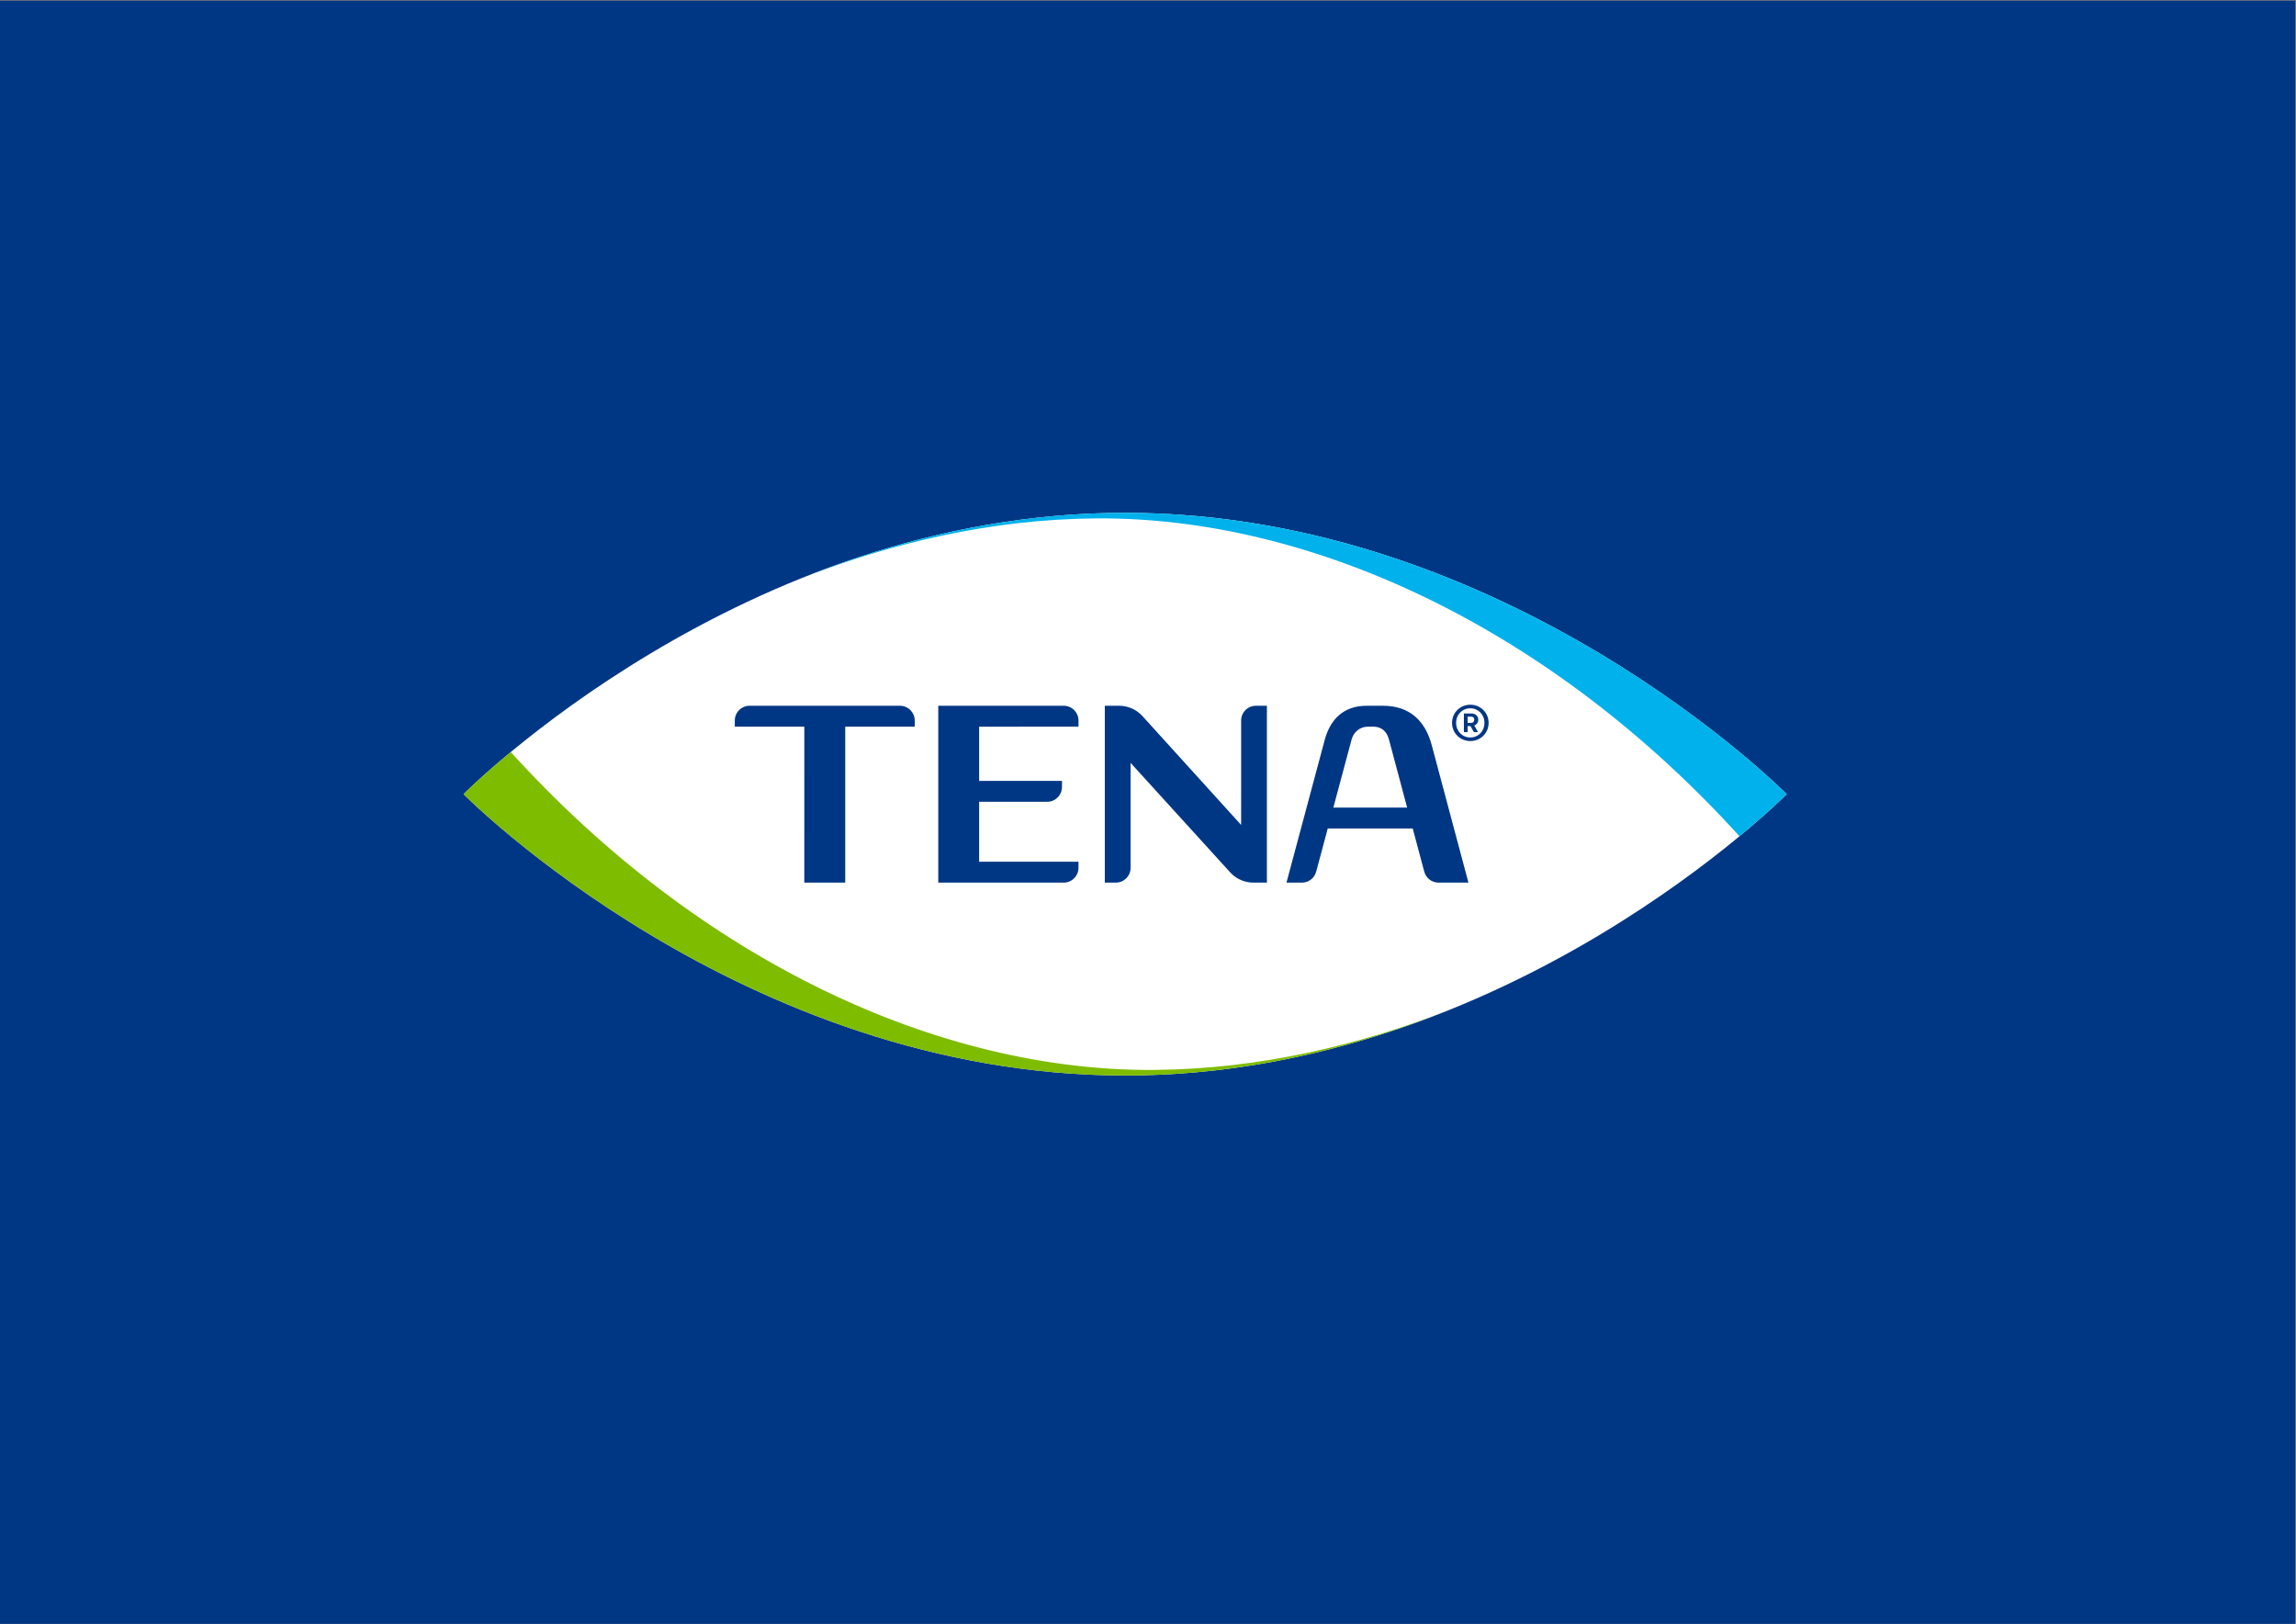 <?xml version="1.0" encoding="UTF-8" standalone="no"?>
<svg
   xmlns:dc="http://purl.org/dc/elements/1.1/"
   xmlns:cc="http://creativecommons.org/ns#"
   xmlns:rdf="http://www.w3.org/1999/02/22-rdf-syntax-ns#"
   xmlns:svg="http://www.w3.org/2000/svg"
   xmlns="http://www.w3.org/2000/svg"
   viewBox="0 0 1587.4 1122.52"
   height="1122.52"
   width="1587.4"
   xml:space="preserve"
   id="svg2"
   version="1.1"><rect x="0" y="0" width="1587.4" height="1122.52" fill="#808080" stroke="none"/><defs
     id="defs6"><clipPath
       id="clipPath20"
       clipPathUnits="userSpaceOnUse"><path
         id="path18"
         d="M 0,841.89 H 1190.55 V 0 H 0 Z" /></clipPath></defs><g
     transform="matrix(1.333,0,0,-1.333,0,1122.52)"
     id="g10"><path
       id="path12"
       style="fill:#003784;fill-opacity:1;fill-rule:nonzero;stroke:none"
       d="M 0,0 H 1190.438 V 841.752 H 0 Z" /><g
       id="g14"><g
         clip-path="url(#clipPath20)"
         id="g16"><g
           transform="translate(926.686,430.272)"
           id="g22"><path
             id="path24"
             style="fill:#ffffff;fill-opacity:1;fill-rule:nonzero;stroke:none"
             d="M 0,0 C 0,0 -144.202,-145.9 -343.125,-145.9 -542.048,-145.9 -686.25,0 -686.25,0 c 0,0 144.202,145.9 343.125,145.9 C -144.202,145.9 0,0 0,0" /></g><g
           transform="translate(264.92,452.11)"
           id="g26"><path
             id="path28"
             style="fill:#7ebc00;fill-opacity:1;fill-rule:nonzero;stroke:none"
             d="m 0,0 c -14.614,-12.093 -23.07,-20.427 -24.321,-21.675 -0.108,-0.108 -0.163,-0.163 -0.163,-0.163 0,0 144.202,-145.9 343.125,-145.9 61.478,0 117.728,13.935 166.111,33.193 -44.187,-17.059 -95.671,-29.88 -151.06,-30.297 C 222.156,-165.681 98.204,-108.224 0,0" /></g><g
           transform="translate(902.202,408.434)"
           id="g30"><path
             id="path32"
             style="fill:#00b1eb;fill-opacity:1;fill-rule:nonzero;stroke:none"
             d="m 0,0 c 14.614,12.093 23.069,20.427 24.321,21.675 0.108,0.108 0.163,0.163 0.163,0.163 0,0 -144.202,145.9 -343.125,145.9 -61.478,0 -117.728,-13.935 -166.111,-33.193 44.187,17.058 95.671,29.88 151.06,30.297 C -222.156,165.681 -98.204,108.224 0,0" /></g><g
           transform="translate(762.597,459.667)"
           id="g34"><path
             id="path36"
             style="fill:#003784;fill-opacity:1;fill-rule:nonzero;stroke:none"
             d="m 0,0 c -4.137,0 -7.358,3.214 -7.358,7.6 0,4.304 3.221,7.527 7.358,7.527 4.126,0 7.32,-3.223 7.32,-7.527 C 7.32,3.214 4.126,0 0,0 m 0,16.992 c -5.135,0 -9.475,-4.017 -9.475,-9.392 0,-5.47 4.34,-9.466 9.475,-9.466 5.151,0 9.488,3.996 9.488,9.466 0,5.375 -4.337,9.392 -9.488,9.392" /></g><g
           transform="translate(763.016,467.237)"
           id="g38"><path
             id="path40"
             style="fill:#003784;fill-opacity:1;fill-rule:nonzero;stroke:none"
             d="M 0,0 H -1.821 V 3.238 H 0 C 1.114,3.238 1.634,2.565 1.634,1.637 1.634,0.634 1.04,0 0,0 M 3.71,1.637 C 3.71,3.53 2.188,4.871 0.294,4.871 H -3.75 v -9.69 h 1.929 v 3.15 h 1.487 l 1.782,-3.15 h 2.151 l -1.931,3.41 C 2.894,-0.89 3.71,0.263 3.71,1.637" /></g><g
           transform="translate(551.705,476.112)"
           id="g42"><path
             id="path44"
             style="fill:#003784;fill-opacity:1;fill-rule:nonzero;stroke:none"
             d="m 0,0 h -65.06 v -91.721 h 65.056 c 4.229,0 7.67,3.438 7.67,7.662 v 3.182 h -51.533 v 31.083 h 35.304 c 4.23,0 7.67,3.438 7.67,7.663 v 3.18 h -42.974 v 28.108 H 7.666 v 3.177 C 7.666,-3.432 4.234,0 0,0" /></g><g
           transform="translate(466.774,476.112)"
           id="g46"><path
             id="path48"
             style="fill:#003784;fill-opacity:1;fill-rule:nonzero;stroke:none"
             d="m 0,0 h -77.994 c -4.228,0 -7.668,-3.438 -7.668,-7.663 v -3.172 h 36.052 v -0.003 l -0.005,-80.883 h 21.233 v 80.886 H 7.666 v 3.172 C 7.666,-3.438 4.225,0 0,0" /></g><g
           transform="translate(643.728,468.447)"
           id="g50"><path
             id="path52"
             style="fill:#003784;fill-opacity:1;fill-rule:nonzero;stroke:none"
             d="M 0,0 -0.001,-54.14 -51.208,2.333 c -3.085,3.396 -7.459,5.332 -12.046,5.332 h -7.452 v -91.722 h 5.709 c 4.233,0 7.665,3.432 7.665,7.665 v 54.442 l 51.664,-56.793 c 3.083,-3.384 7.45,-5.314 12.028,-5.314 h 7.013 V 7.665 H 7.664 C 3.432,7.665 0,4.233 0,0" /></g><g
           transform="translate(691.561,423.315)"
           id="g54"><path
             id="path56"
             style="fill:#003784;fill-opacity:1;fill-rule:nonzero;stroke:none"
             d="m 0,0 9.457,35.291 c 1.053,3.928 4.352,6.634 8.41,6.667 l 2.763,0.003 c 4.635,0 7.153,-2.717 8.213,-6.674 L 38.269,0 Z m 25.714,52.796 h -8.497 c -11.967,0 -18.865,-7.14 -21.695,-17.697 l -19.838,-74.024 h 8.002 c 3.47,0 6.508,2.331 7.405,5.682 l 6.005,22.408 h 44.067 l 5.985,-22.408 c 0.898,-3.351 3.936,-5.682 7.404,-5.682 h 15.51 L 51.025,32.37 C 47.74,44.676 39.858,52.796 25.714,52.796" /></g></g></g></g></svg>